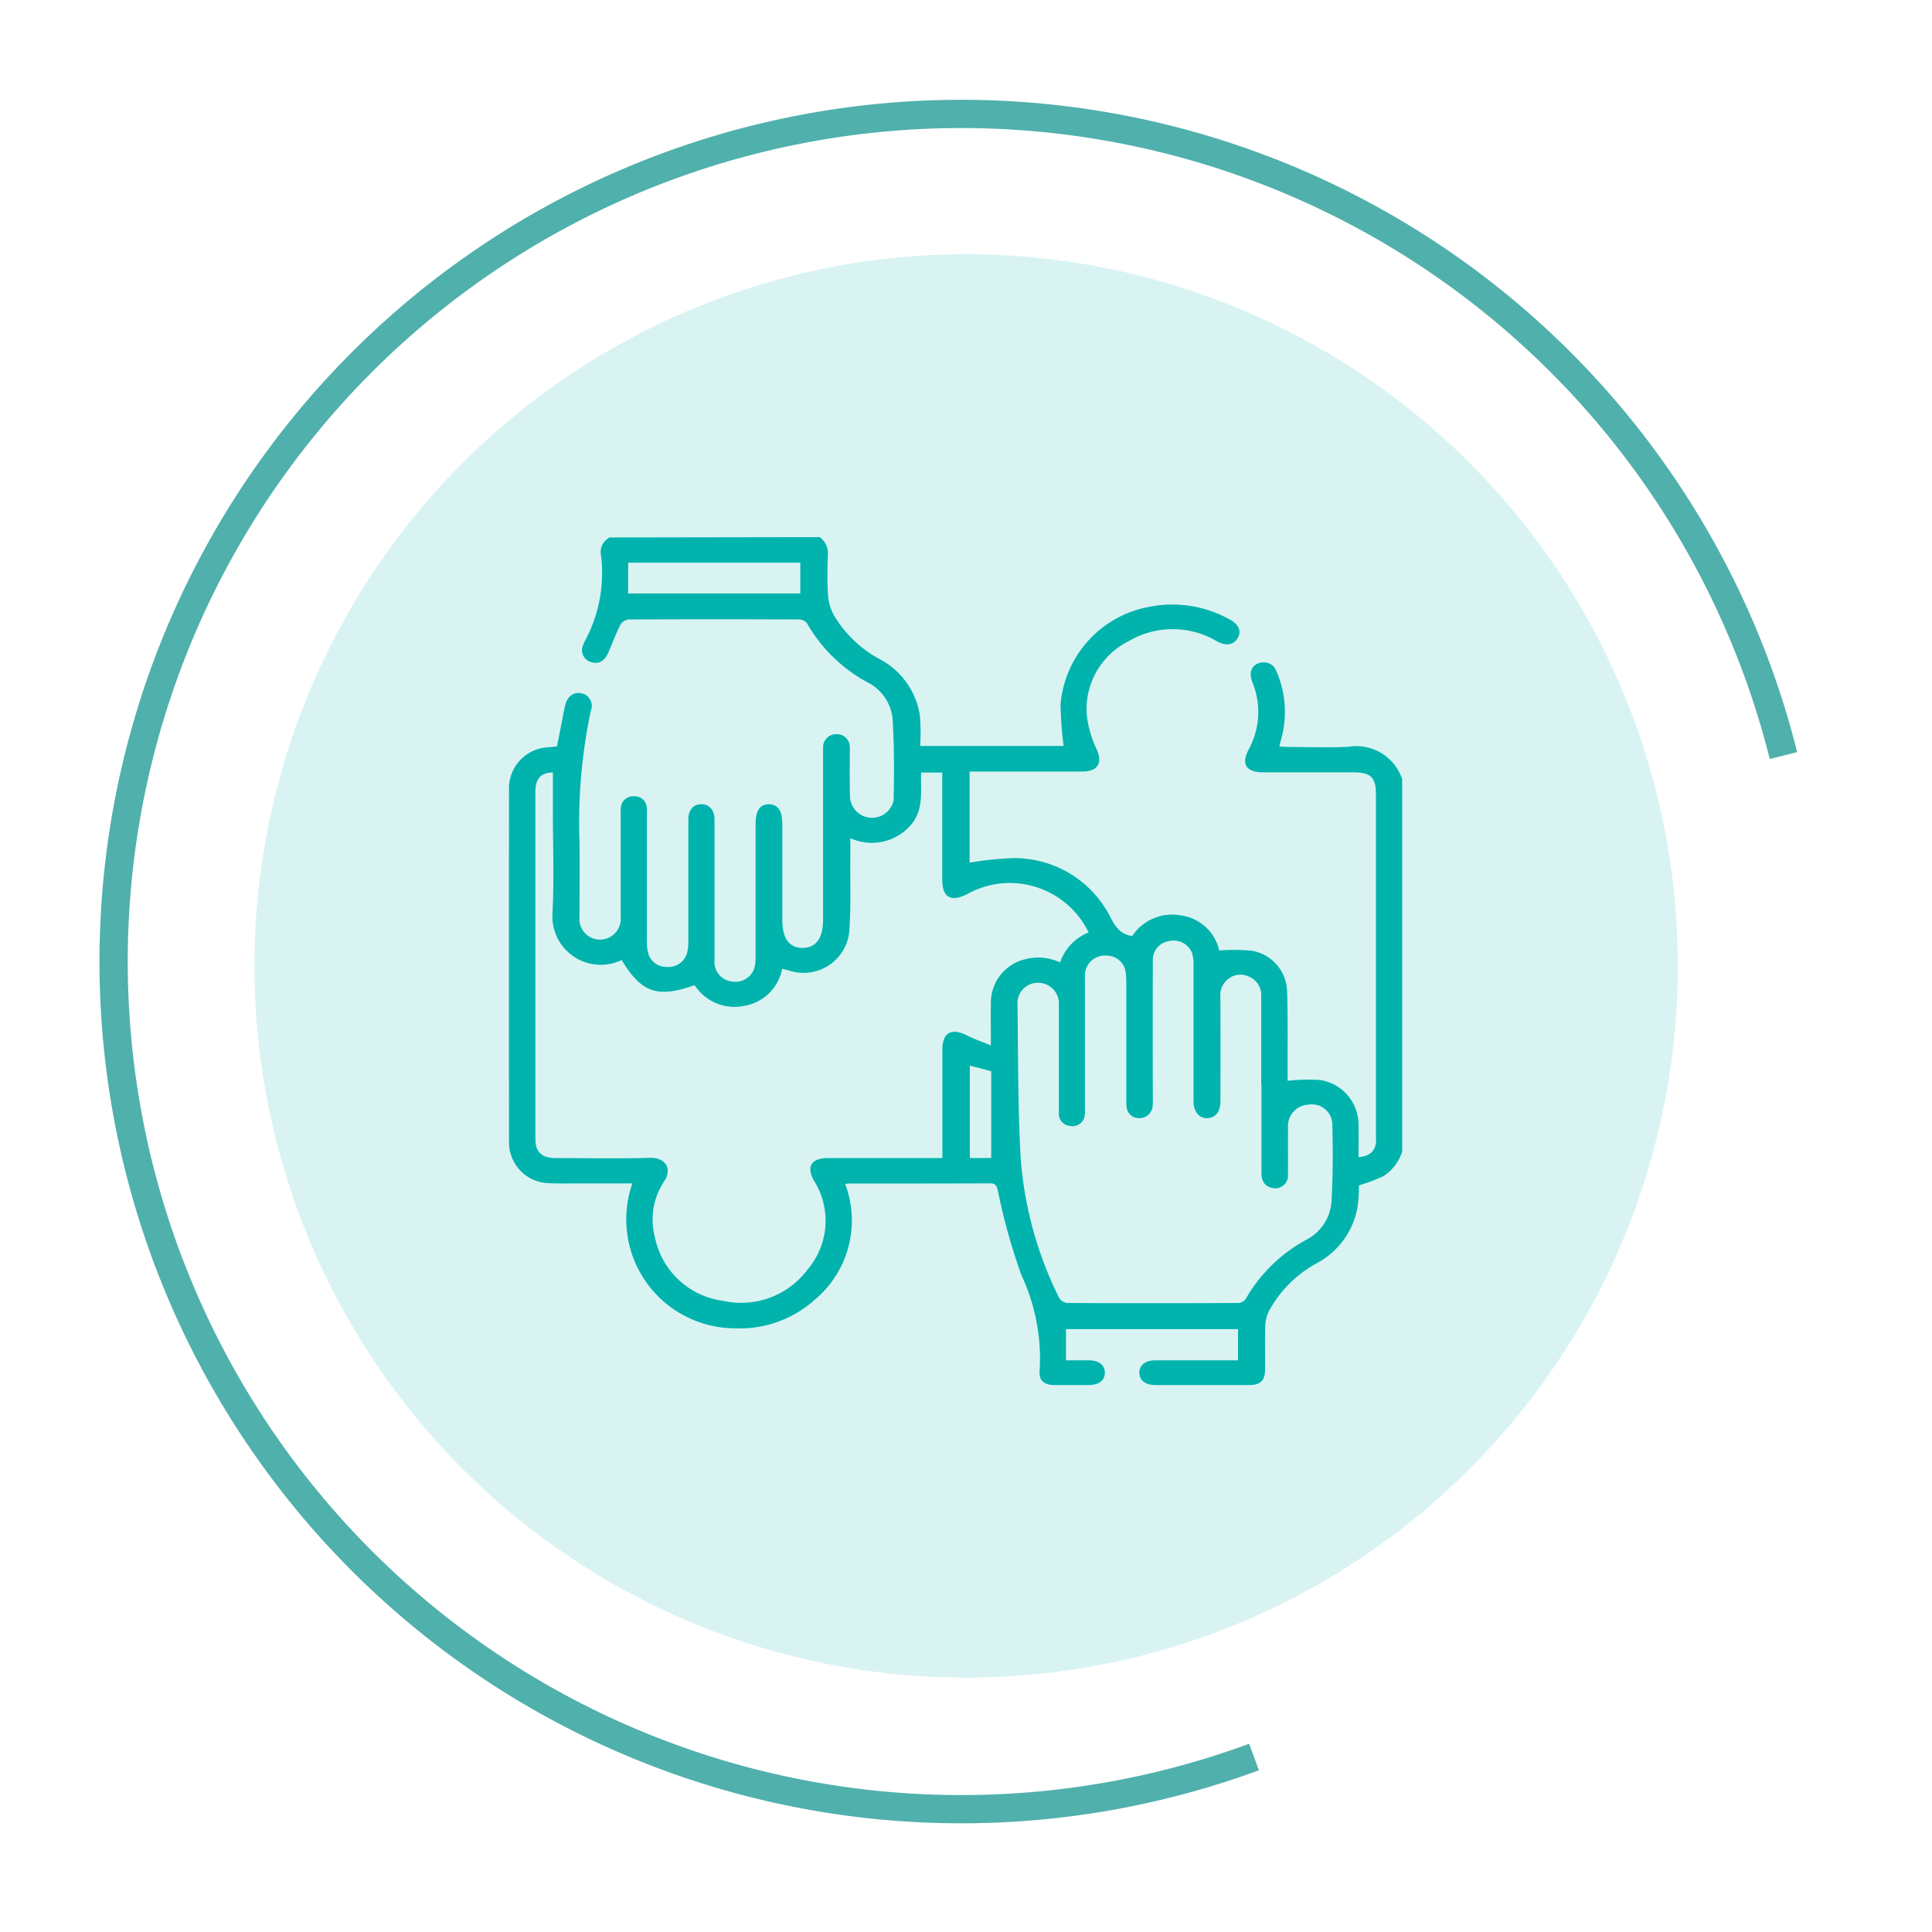 <svg xmlns="http://www.w3.org/2000/svg" xmlns:xlink="http://www.w3.org/1999/xlink" width="68.379" height="68.38" viewBox="0 0 68.379 68.38"><defs><filter id="a" x="0" y="0" width="68.379" height="68.38" filterUnits="userSpaceOnUse"><feOffset input="SourceAlpha"/><feGaussianBlur stdDeviation="3" result="b"/><feFlood flood-opacity="0.161"/><feComposite operator="in" in2="b"/><feComposite in="SourceGraphic"/></filter></defs><g transform="translate(-78.988 -2589.974)"><g transform="translate(83 2594)"><path d="M97.545,318.137a30,30,0,1,1,18.739-35.444" transform="translate(-57.174 -259.977)" fill="none" stroke="#50b0ac" stroke-width="1"/><g transform="matrix(1, 0, 0, 1, -4.01, -4.03)" filter="url(#a)"><path d="M62.123,290.1a25.189,25.189,0,1,1,25.19,25.19,25.19,25.19,0,0,1-25.19-25.19" transform="translate(-53.12 -255.91)" fill="#00b3ad" opacity="0.15"/></g></g><path d="M526.069,209.83v3.27h.757v-3.071l-.757-.2m-6-17.8h-6.093v1.091h6.093Zm16.313,18.491q0-1.583,0-3.164a.7.7,0,0,0-.417-.667.69.69,0,0,0-.728.057.72.72,0,0,0-.3.668q.007,1.846,0,3.691c0,.359-.179.576-.463.585s-.482-.219-.488-.59c0-.069,0-.137,0-.205q0-2.3,0-4.6a1.4,1.4,0,0,0-.046-.433.7.7,0,0,0-.806-.442.677.677,0,0,0-.589.713q-.005,2.447,0,4.892a1.76,1.76,0,0,1-.007.263.468.468,0,0,1-.491.4.436.436,0,0,1-.433-.419c-.007-.1-.007-.195-.007-.292q0-2.051,0-4.1a2.036,2.036,0,0,0-.033-.408.666.666,0,0,0-.617-.528.713.713,0,0,0-.814.777c0,1.552,0,3.105,0,4.658a.855.855,0,0,1-.022.29.436.436,0,0,1-.5.3.431.431,0,0,1-.4-.472c0-1.269,0-2.54,0-3.809a.737.737,0,0,0-.729-.787.722.722,0,0,0-.735.778c.025,1.825.009,3.653.115,5.474a13.318,13.318,0,0,0,1.353,4.892.388.388,0,0,0,.283.189q3.027.017,6.052,0a.357.357,0,0,0,.267-.132,5.483,5.483,0,0,1,2.141-2.1,1.651,1.651,0,0,0,.9-1.33c.053-.934.055-1.873.03-2.808a.728.728,0,0,0-.864-.647.75.75,0,0,0-.7.821c-.011.546,0,1.093-.006,1.64a.448.448,0,0,1-.569.48c-.292-.067-.368-.277-.368-.536,0-1.035,0-2.07,0-3.105m-25.072-11.058c-.419,0-.626.209-.626.669q0,6.151,0,12.3c0,.465.227.677.718.678,1.112,0,2.224.025,3.334-.009.565-.017.794.4.509.825a2.45,2.45,0,0,0-.328,2,2.833,2.833,0,0,0,2.4,2.234,2.933,2.933,0,0,0,3.012-1.12,2.655,2.655,0,0,0,.211-3.137c-.273-.492-.091-.794.5-.794q1.852,0,3.7,0h.348v-.36q0-1.743,0-3.486c0-.595.325-.772.87-.494.255.129.531.223.847.353,0-.573-.008-1.071,0-1.568a1.585,1.585,0,0,1,1.219-1.484,1.84,1.84,0,0,1,1.231.115,1.736,1.736,0,0,1,1.01-1.06,3.1,3.1,0,0,0-4.281-1.369c-.584.31-.9.138-.9-.5q0-1.743,0-3.486v-.306h-.749c-.021.7.12,1.407-.459,1.959a1.824,1.824,0,0,1-2.046.364c0,.25,0,.473,0,.7-.009.888.031,1.779-.043,2.663a1.626,1.626,0,0,1-2.114,1.325c-.083-.023-.167-.043-.255-.066a1.642,1.642,0,0,1-1.328,1.311,1.687,1.687,0,0,1-1.771-.73c-1.309.468-1.884.268-2.581-.891a1.711,1.711,0,0,1-2.448-1.674c.06-1.188.013-2.382.013-3.573v-1.393m9.44-8.327a.7.7,0,0,1,.292.634c-.013.468-.026.938.005,1.4a1.754,1.754,0,0,0,.2.715,4.182,4.182,0,0,0,1.65,1.581,2.717,2.717,0,0,1,1.4,1.97,6.818,6.818,0,0,1,.01,1.092h5.079a13.83,13.83,0,0,1-.109-1.463,3.839,3.839,0,0,1,3.2-3.472,4.157,4.157,0,0,1,2.817.475c.307.176.395.418.245.655s-.408.275-.727.1a3.065,3.065,0,0,0-3.131,0,2.688,2.688,0,0,0-1.474,2.618,3.824,3.824,0,0,0,.358,1.224c.2.47.03.767-.514.768-1.215,0-2.429,0-3.643,0h-.349v3.225a11.652,11.652,0,0,1,1.489-.159,3.807,3.807,0,0,1,3.5,2.1c.172.321.331.59.765.656a1.7,1.7,0,0,1,1.741-.727,1.607,1.607,0,0,1,1.34,1.238,6.5,6.5,0,0,1,1.168.012,1.5,1.5,0,0,1,1.233,1.4c.032.965.016,1.932.02,2.9v.3a6.921,6.921,0,0,1,1.131-.029,1.6,1.6,0,0,1,1.378,1.539c.006.4,0,.8,0,1.194.387-.033.579-.2.617-.521a2.386,2.386,0,0,0,0-.263V200.25c0-.632-.174-.8-.837-.8h-3.149c-.612,0-.794-.287-.518-.81a2.772,2.772,0,0,0,.152-2.325.925.925,0,0,1-.082-.366.416.416,0,0,1,.4-.384.456.456,0,0,1,.506.3,3.574,3.574,0,0,1,.166,2.435c-.018.064-.032.13-.057.234.126.007.232.019.339.019.7,0,1.4.027,2.1-.006a1.711,1.711,0,0,1,1.908,1.145v13.183a1.631,1.631,0,0,1-.676.875,7.7,7.7,0,0,1-.855.321,5.8,5.8,0,0,1-.043.728,2.794,2.794,0,0,1-1.435,2.017,4.2,4.2,0,0,0-1.7,1.69,1.266,1.266,0,0,0-.136.528c-.018.517,0,1.035-.008,1.552-.005.4-.162.55-.577.55q-1.652,0-3.3,0c-.356,0-.573-.171-.572-.44s.219-.434.576-.435h2.916v-1.105h-6.089v1.105c.264,0,.536,0,.81,0,.356,0,.569.17.566.442s-.215.433-.575.433c-.4,0-.8,0-1.2,0-.368,0-.562-.155-.534-.491a6.994,6.994,0,0,0-.644-3.4,21.247,21.247,0,0,1-.838-3.014c-.04-.154-.083-.235-.273-.234-1.677.007-3.354.005-5.032.007a.526.526,0,0,0-.092.024A3.652,3.652,0,0,1,520.6,218.1a3.985,3.985,0,0,1-2.865,1.027A3.856,3.856,0,0,1,514.125,214h-2.039c-.3,0-.6.005-.895-.008a1.448,1.448,0,0,1-1.432-1.411q-.005-6.3,0-12.6a1.45,1.45,0,0,1,1.364-1.415l.333-.032c.1-.482.184-.95.282-1.417.072-.35.3-.523.581-.465a.454.454,0,0,1,.336.621,19.045,19.045,0,0,0-.4,4.654c.01.879,0,1.757,0,2.636a.727.727,0,0,0,.732.808.739.739,0,0,0,.725-.817q0-1.817,0-3.633a1.24,1.24,0,0,1,.009-.262.437.437,0,0,1,.459-.361.423.423,0,0,1,.454.393,2.5,2.5,0,0,1,.006.293c0,1.483,0,2.968,0,4.452a1.345,1.345,0,0,0,.061.461.663.663,0,0,0,.661.44.681.681,0,0,0,.686-.448,1.588,1.588,0,0,0,.058-.462c0-1.435,0-2.871,0-4.306,0-.339.181-.544.462-.543s.465.211.465.545c0,1.66,0,3.32,0,4.98a.691.691,0,0,0,.619.75.7.7,0,0,0,.815-.582,2.478,2.478,0,0,0,.02-.38q0-2.314,0-4.628c0-.458.163-.69.477-.684s.468.234.468.7q0,1.7,0,3.4c0,.653.251.993.727.985s.716-.353.716-1V198.8c0-.077,0-.156,0-.234a.457.457,0,0,1,.453-.465.451.451,0,0,1,.492.455c.01.1,0,.195,0,.292,0,.508-.008,1.016.011,1.523a.782.782,0,0,0,1.541.07c.021-.965.022-1.932-.037-2.895a1.629,1.629,0,0,0-.908-1.292,5.446,5.446,0,0,1-2.119-2.076.357.357,0,0,0-.263-.139q-3.026-.012-6.052,0a.4.4,0,0,0-.289.183c-.163.325-.29.666-.434,1-.133.3-.358.418-.621.32a.436.436,0,0,1-.253-.626.534.534,0,0,1,.031-.082,5.054,5.054,0,0,0,.586-3.08.578.578,0,0,1,.309-.617Z" transform="translate(-412.756 2417.859)" fill="#00b3ad"/></g></svg>